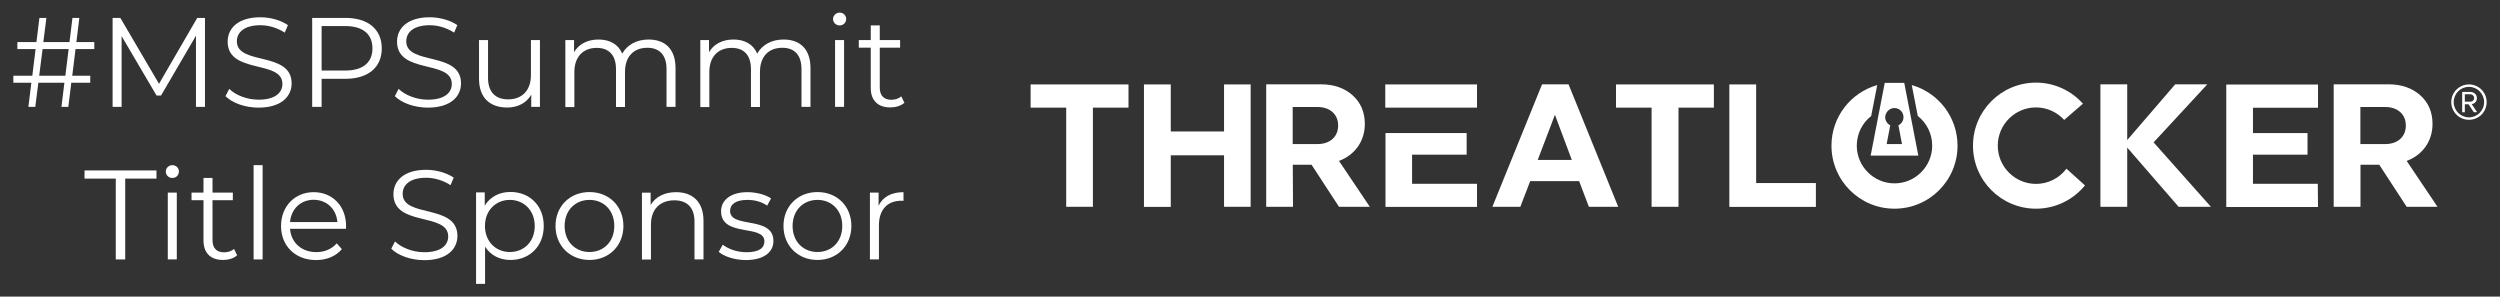<?xml version="1.0" encoding="UTF-8"?>
<svg id="Combined_logo" data-name="Combined logo" xmlns="http://www.w3.org/2000/svg" width="236" height="28" viewBox="0 0 236 28">
  <rect x="0" y="0" width="236" height="28" fill="#333333" stroke="none"/>
  <g id="MSP">
    <g id="Threatlocker">
      <path d="M100.66,19.52h2.51v-9.36h3.36v-2.19h-9.24v2.19h3.36v9.36h.02Z" fill="#fff"/>
      <path d="M110.52,14.66h5.03v4.86h2.51V7.97h-2.51v4.44h-5.03v-4.44h-2.53v11.56h2.53v-4.86Z" fill="#fff"/>
      <path d="M122.03,10.1h2.33c.6,0,1.09.17,1.44.49.35.32.52.75.52,1.26s-.17.94-.52,1.26c-.35.32-.83.49-1.44.49h-2.33v-3.5ZM122.03,15.55h1.78l2.59,3.97h2.91l-2.91-4.33c.75-.28,1.33-.72,1.78-1.34.43-.61.66-1.34.66-2.15,0-1.1-.38-2.01-1.15-2.7s-1.76-1.04-3-1.04h-5.16v11.56h2.53l-.02-3.97h0Z" fill="#fff"/>
      <path d="M146.79,10.85l1.59,4.25h-3.22l1.62-4.25ZM144.46,17.1h4.61l.92,2.42h2.77l-4.69-11.56h-2.5l-4.69,11.56h2.64l.93-2.42Z" fill="#fff"/>
      <path d="M155.94,19.52h2.51v-9.36h3.34v-2.19h-9.24v2.19h3.36v9.36h.03Z" fill="#fff"/>
      <path d="M171.42,17.28h-5.64V7.97h-2.53v11.56h8.17v-2.24Z" fill="#fff"/>
      <path d="M200.8,13.92l4.86,5.6h3.05l-5.41-6.08,5.07-5.48h-3.03l-4.53,5.26v-5.26h-2.53v11.56h2.53v-5.6Z" fill="#fff"/>
      <path d="M218.81,17.35h-6.13v-2.75h5.15v-2.04h-5.15v-2.39h6.14v-2.19h-8.66v11.56h8.66l-.02-2.18h0Z" fill="#fff"/>
      <path d="M222.82,10.1h2.33c.6,0,1.09.17,1.44.49.35.32.52.75.52,1.26s-.17.94-.52,1.26c-.35.32-.83.49-1.44.49h-2.33v-3.5ZM222.82,15.55h1.78l2.59,3.97h2.91l-2.91-4.33c.75-.28,1.33-.72,1.78-1.34.43-.61.66-1.34.66-2.15,0-1.1-.38-2.01-1.15-2.7s-1.78-1.04-3-1.04h-5.18v11.56h2.53v-3.97Z" fill="#fff"/>
      <g>
        <path d="M133.3,17.35v-2.75h5.15v-2.04h-7.66v6.97h8.64v-2.18h-6.13Z" fill="#fff"/>
        <rect x="130.77" y="7.97" width="8.66" height="2.19" fill="#fff"/>
      </g>
      <path d="M231.4,9.64c0-.93.75-1.67,1.67-1.67s1.67.74,1.67,1.67-.74,1.67-1.67,1.67-1.67-.75-1.67-1.67ZM231.63,9.64c0,.79.65,1.44,1.44,1.44s1.43-.65,1.43-1.44-.64-1.44-1.43-1.44-1.44.63-1.44,1.44ZM233.53,10.6l-.5-.76h-.35v.76h-.25v-1.92h.78c.33,0,.61.23.61.58,0,.43-.38.57-.49.57l.51.76h-.32ZM232.68,8.91v.69h.53c.18,0,.35-.14.35-.34,0-.21-.17-.36-.35-.36h-.53Z" fill="#fff"/>
      <g>
        <path d="M179.75,7.82h-1.83l-1.33,6.87h4.5l-1.33-6.87ZM179.57,13.6h-1.47l.34-1.77c-.28-.14-.48-.44-.48-.77.03-.48.4-.86.88-.86s.85.39.85.86c0,.33-.19.63-.48.77l.34,1.77Z" fill="#fff"/>
        <path d="M180.47,8.03l.57,2.92c.83.65,1.36,1.66,1.36,2.8,0,1.96-1.6,3.56-3.56,3.56s-3.56-1.6-3.56-3.56c0-1.13.53-2.15,1.36-2.8l.57-2.92c-2.49.71-4.32,3-4.32,5.72,0,3.29,2.66,5.95,5.95,5.95s5.95-2.66,5.95-5.95c0-2.72-1.83-5.01-4.32-5.72Z" fill="#fff"/>
      </g>
      <path d="M195.07,15.93c-.66.87-1.7,1.43-2.87,1.43-1.99,0-3.61-1.62-3.61-3.61s1.62-3.61,3.61-3.61c1.05,0,2,.46,2.66,1.18l1.77-1.53c-1.09-1.22-2.67-1.99-4.43-1.99-3.28,0-5.95,2.66-5.95,5.95s2.66,5.95,5.95,5.95c1.86,0,3.53-.86,4.62-2.2l-1.74-1.57Z" fill="#fff"/>
    </g>
    <g>
      <path d="M7.13,4.63l-.31,2.52h1.7v.66h-1.79l-.28,2.28h-.65l.28-2.28h-2.46l-.29,2.28h-.65l.28-2.28h-1.7v-.66h1.79l.31-2.52h-1.72v-.66h1.8l.28-2.28h.66l-.29,2.28h2.47l.28-2.28h.65l-.28,2.28h1.69v.66h-1.78ZM6.48,4.63h-2.46l-.32,2.52h2.47l.31-2.52Z" fill="#fff"/>
      <path d="M19.35,1.69v8.4h-.85V3.37l-3.3,5.65h-.42l-3.3-5.61v6.68h-.85V1.69h.73l3.65,6.22,3.61-6.22h.73Z" fill="#fff"/>
      <path d="M21.29,9.07l.35-.68c.6.59,1.67,1.02,2.77,1.02,1.57,0,2.25-.66,2.25-1.49,0-2.3-5.17-.89-5.17-3.99,0-1.24.96-2.3,3.09-2.3.95,0,1.93.28,2.6.74l-.3.71c-.72-.47-1.56-.7-2.3-.7-1.54,0-2.22.68-2.22,1.52,0,2.3,5.17.91,5.17,3.97,0,1.24-.98,2.29-3.13,2.29-1.26,0-2.49-.44-3.12-1.09Z" fill="#fff"/>
      <path d="M36.04,4.57c0,1.79-1.29,2.87-3.43,2.87h-2.25v2.65h-.89V1.69h3.14c2.14,0,3.43,1.08,3.43,2.88ZM35.16,4.57c0-1.34-.89-2.11-2.57-2.11h-2.23v4.2h2.23c1.68,0,2.57-.77,2.57-2.09Z" fill="#fff"/>
      <path d="M37.28,9.07l.35-.68c.6.59,1.67,1.02,2.77,1.02,1.57,0,2.25-.66,2.25-1.49,0-2.3-5.17-.89-5.17-3.99,0-1.24.96-2.3,3.09-2.3.95,0,1.93.28,2.6.74l-.3.71c-.72-.47-1.56-.7-2.3-.7-1.54,0-2.22.68-2.22,1.52,0,2.3,5.17.91,5.17,3.97,0,1.24-.98,2.29-3.13,2.29-1.26,0-2.49-.44-3.12-1.09Z" fill="#fff"/>
      <path d="M50.97,3.78v6.31h-.82v-1.15c-.44.77-1.26,1.21-2.27,1.21-1.61,0-2.66-.9-2.66-2.71v-3.66h.85v3.57c0,1.34.7,2.03,1.9,2.03,1.32,0,2.15-.85,2.15-2.29v-3.31h.85Z" fill="#fff"/>
      <path d="M63.77,6.43v3.66h-.85v-3.57c0-1.33-.67-2.01-1.81-2.01-1.3,0-2.11.84-2.11,2.28v3.31h-.85v-3.57c0-1.33-.67-2.01-1.82-2.01-1.28,0-2.11.84-2.11,2.28v3.31h-.85V3.78h.82v1.15c.44-.76,1.26-1.2,2.31-1.2s1.86.44,2.24,1.33c.46-.82,1.35-1.33,2.49-1.33,1.54,0,2.54.89,2.54,2.7Z" fill="#fff"/>
      <path d="M76.51,6.43v3.66h-.85v-3.57c0-1.33-.67-2.01-1.81-2.01-1.3,0-2.11.84-2.11,2.28v3.31h-.85v-3.57c0-1.33-.67-2.01-1.82-2.01-1.28,0-2.11.84-2.11,2.28v3.31h-.85V3.78h.82v1.15c.44-.76,1.26-1.2,2.31-1.2s1.86.44,2.24,1.33c.46-.82,1.35-1.33,2.49-1.33,1.54,0,2.54.89,2.54,2.7Z" fill="#fff"/>
      <path d="M78.64,1.79c0-.32.28-.6.62-.6s.62.26.62.59c0,.35-.26.62-.62.62s-.62-.28-.62-.61ZM78.83,3.78h.85v6.31h-.85V3.78Z" fill="#fff"/>
      <path d="M85.38,9.7c-.34.3-.84.44-1.33.44-1.19,0-1.85-.67-1.85-1.83v-3.81h-1.13v-.72h1.13v-1.38h.85v1.38h1.92v.72h-1.92v3.77c0,.74.38,1.15,1.09,1.15.35,0,.7-.11.94-.32l.3.61Z" fill="#fff"/>
      <path d="M10.93,16.86h-2.95v-.77h6.79v.77h-2.95v7.63h-.89v-7.63Z" fill="#fff"/>
      <path d="M15.65,16.19c0-.32.28-.6.62-.6s.62.26.62.59c0,.35-.26.62-.62.62s-.62-.28-.62-.61ZM15.84,18.18h.85v6.31h-.85v-6.31Z" fill="#fff"/>
      <path d="M22.39,24.1c-.34.3-.84.44-1.33.44-1.19,0-1.85-.67-1.85-1.83v-3.81h-1.13v-.72h1.13v-1.38h.85v1.38h1.92v.72h-1.92v3.77c0,.74.38,1.15,1.09,1.15.35,0,.7-.11.94-.32l.3.61Z" fill="#fff"/>
      <path d="M23.94,15.59h.85v8.9h-.85v-8.9Z" fill="#fff"/>
      <path d="M32.66,21.6h-5.28c.1,1.32,1.1,2.2,2.48,2.2.77,0,1.45-.28,1.93-.83l.48.55c-.56.67-1.44,1.03-2.43,1.03-1.97,0-3.31-1.34-3.31-3.21s1.31-3.2,3.08-3.2,3.06,1.31,3.06,3.2c0,.07-.01.17-.01.26ZM27.38,20.96h4.47c-.11-1.24-1.01-2.1-2.24-2.1s-2.12.86-2.23,2.1Z" fill="#fff"/>
      <path d="M36.94,23.47l.35-.68c.6.59,1.67,1.02,2.77,1.02,1.57,0,2.25-.66,2.25-1.49,0-2.3-5.17-.89-5.17-3.99,0-1.24.96-2.3,3.09-2.3.95,0,1.93.28,2.6.74l-.3.71c-.72-.47-1.56-.7-2.3-.7-1.54,0-2.22.68-2.22,1.52,0,2.3,5.17.91,5.17,3.97,0,1.24-.98,2.29-3.13,2.29-1.26,0-2.49-.44-3.12-1.09Z" fill="#fff"/>
      <path d="M51.33,21.33c0,1.92-1.34,3.21-3.14,3.21-1.01,0-1.87-.43-2.4-1.25v3.51h-.85v-8.64h.82v1.25c.52-.84,1.39-1.29,2.43-1.29,1.8,0,3.14,1.29,3.14,3.2ZM50.48,21.33c0-1.46-1.02-2.46-2.35-2.46s-2.35,1-2.35,2.46,1.01,2.46,2.35,2.46,2.35-.98,2.35-2.46Z" fill="#fff"/>
      <path d="M52.44,21.33c0-1.87,1.37-3.2,3.21-3.2s3.2,1.33,3.2,3.2-1.36,3.21-3.2,3.21-3.21-1.34-3.21-3.21ZM57.99,21.33c0-1.48-1-2.46-2.34-2.46s-2.35.98-2.35,2.46,1.01,2.46,2.35,2.46,2.34-.98,2.34-2.46Z" fill="#fff"/>
      <path d="M66.41,20.83v3.66h-.85v-3.57c0-1.33-.7-2.01-1.9-2.01-1.35,0-2.21.84-2.21,2.28v3.31h-.85v-6.31h.82v1.16c.46-.77,1.31-1.21,2.4-1.21,1.54,0,2.59.89,2.59,2.7Z" fill="#fff"/>
      <path d="M67.85,23.77l.38-.67c.5.4,1.35.71,2.24.71,1.2,0,1.69-.41,1.69-1.03,0-1.64-4.09-.35-4.09-2.84,0-1.03.89-1.8,2.49-1.8.82,0,1.7.23,2.23.59l-.37.68c-.55-.38-1.21-.54-1.86-.54-1.14,0-1.64.44-1.64,1.04,0,1.7,4.09.42,4.09,2.84,0,1.09-.96,1.8-2.6,1.8-1.04,0-2.05-.33-2.57-.78Z" fill="#fff"/>
      <path d="M73.96,21.33c0-1.87,1.37-3.2,3.21-3.2s3.2,1.33,3.2,3.2-1.36,3.21-3.2,3.21-3.21-1.34-3.21-3.21ZM79.51,21.33c0-1.48-1-2.46-2.34-2.46s-2.35.98-2.35,2.46,1.01,2.46,2.35,2.46,2.34-.98,2.34-2.46Z" fill="#fff"/>
      <path d="M85.29,18.13v.83c-.07,0-.14-.01-.2-.01-1.32,0-2.12.84-2.12,2.33v3.21h-.85v-6.31h.82v1.24c.4-.84,1.2-1.28,2.36-1.28Z" fill="#fff"/>
    </g>
  </g>
</svg>